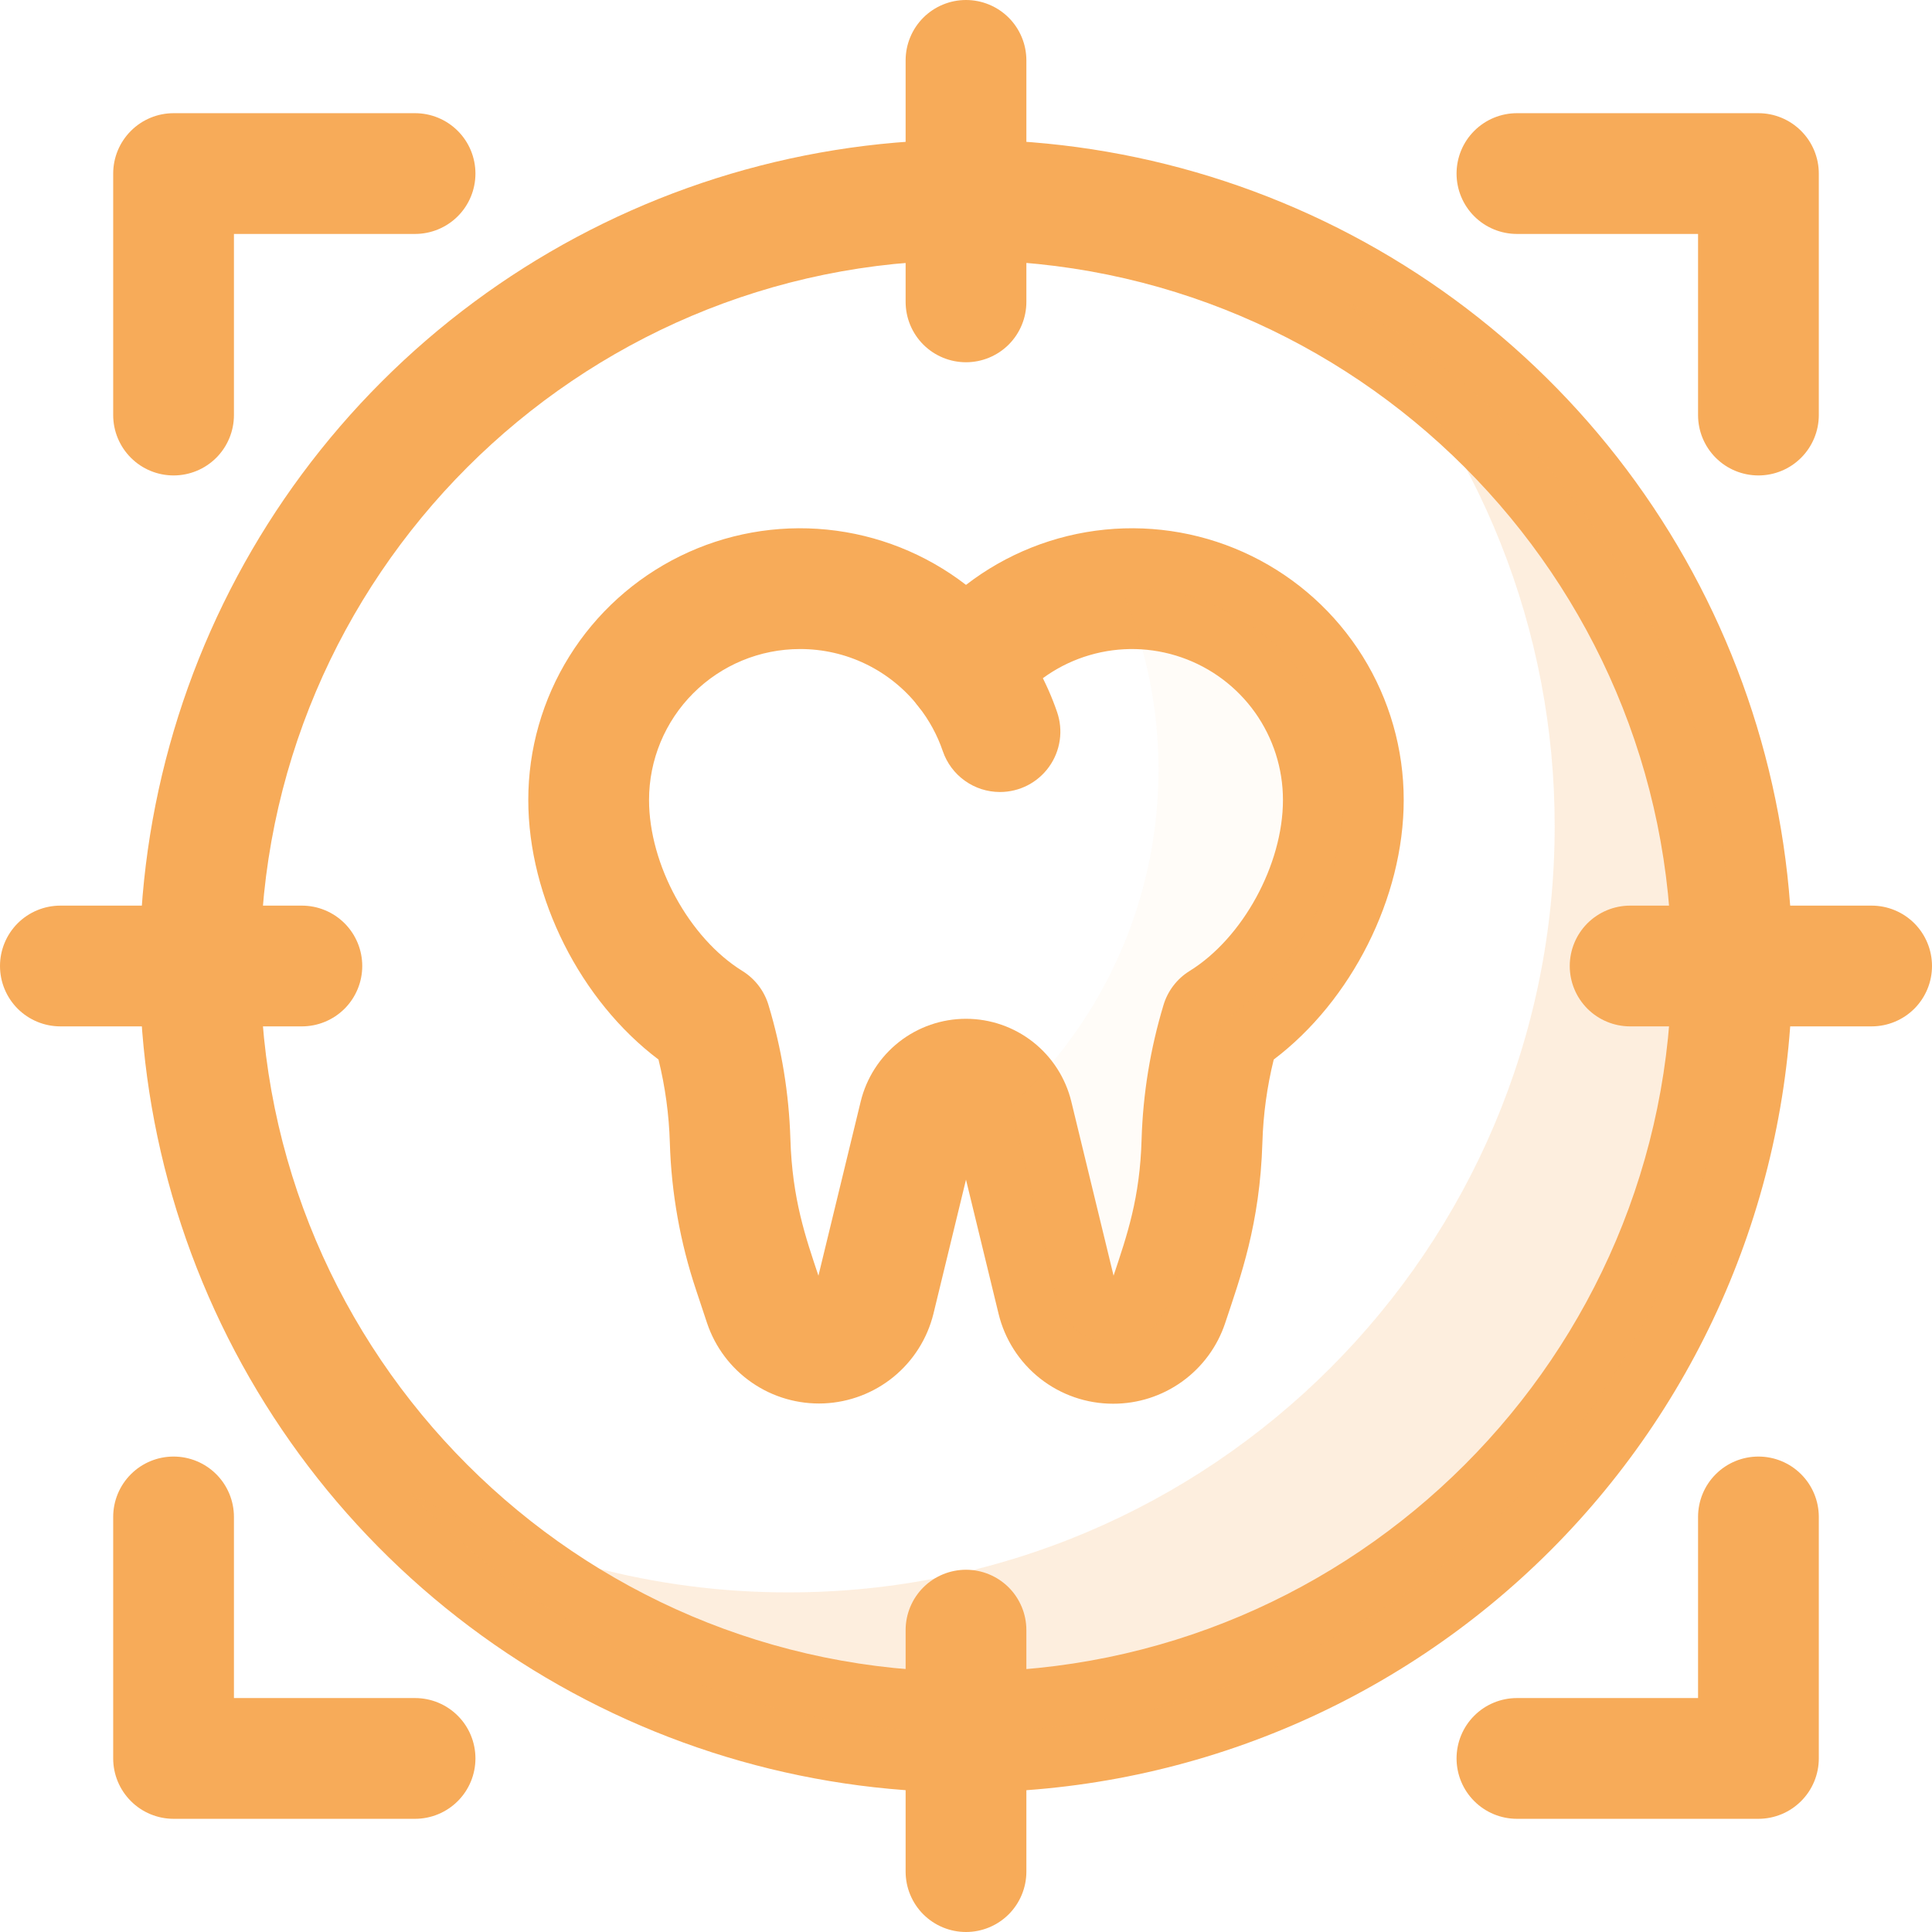 <svg width="68" height="68" viewBox="0 0 68 68" fill="none" xmlns="http://www.w3.org/2000/svg">
<path d="M35.195 27.876C34.752 27.876 34.32 27.738 33.96 27.48C33.599 27.223 33.328 26.859 33.184 26.44C32.991 25.873 32.702 25.343 32.331 24.872C32.15 24.654 32.015 24.401 31.933 24.13C31.852 23.859 31.825 23.574 31.855 23.293C31.885 23.011 31.971 22.738 32.108 22.49C32.245 22.242 32.43 22.024 32.652 21.849C32.875 21.674 33.13 21.545 33.403 21.469C33.676 21.394 33.961 21.374 34.242 21.41C34.523 21.447 34.794 21.539 35.038 21.682C35.283 21.824 35.497 22.014 35.667 22.241C36.336 23.087 36.856 24.041 37.206 25.062C37.316 25.382 37.348 25.723 37.299 26.058C37.25 26.393 37.122 26.711 36.925 26.986C36.728 27.262 36.469 27.486 36.168 27.641C35.867 27.796 35.534 27.876 35.195 27.876Z" fill="#F7AB59"/>
<path d="M39.18 49.406C38.249 49.408 37.344 49.096 36.612 48.521C35.88 47.945 35.363 47.14 35.145 46.235L34 41.52L32.855 46.235C32.641 47.108 32.149 47.889 31.453 48.459C30.757 49.029 29.894 49.357 28.995 49.395C28.097 49.432 27.21 49.177 26.469 48.667C25.728 48.157 25.172 47.42 24.886 46.567L24.499 45.402C23.939 43.727 23.628 41.979 23.576 40.214C23.547 39.229 23.413 38.249 23.177 37.292C20.441 35.231 18.594 31.601 18.594 28.156C18.593 26.369 19.094 24.617 20.039 23.1C20.984 21.583 22.335 20.361 23.939 19.573C25.543 18.785 27.336 18.462 29.114 18.641C30.893 18.82 32.585 19.494 34 20.586C35.415 19.494 37.107 18.82 38.886 18.641C40.664 18.462 42.457 18.785 44.061 19.573C45.665 20.361 47.016 21.583 47.961 23.1C48.906 24.617 49.407 26.369 49.406 28.156C49.406 31.601 47.559 35.231 44.831 37.292C44.595 38.249 44.461 39.229 44.432 40.214C44.345 43.092 43.658 44.954 43.122 46.567C42.847 47.395 42.318 48.114 41.61 48.624C40.902 49.134 40.052 49.408 39.18 49.406ZM28.156 22.844C26.747 22.844 25.396 23.404 24.4 24.4C23.404 25.396 22.844 26.747 22.844 28.156C22.844 30.43 24.257 33.017 26.13 34.175C26.577 34.452 26.906 34.884 27.053 35.389C27.512 36.914 27.77 38.493 27.819 40.086C27.883 42.211 28.36 43.561 28.806 44.9L30.293 38.773C30.495 37.942 30.97 37.203 31.642 36.674C32.314 36.146 33.145 35.858 34 35.858C34.855 35.858 35.686 36.146 36.358 36.674C37.03 37.203 37.505 37.942 37.707 38.773L39.194 44.9C39.672 43.464 40.124 42.169 40.181 40.086C40.23 38.493 40.488 36.914 40.947 35.389C41.094 34.884 41.423 34.452 41.87 34.175C43.743 33.017 45.156 30.43 45.156 28.156C45.156 27.052 44.812 25.975 44.172 25.075C43.531 24.176 42.626 23.498 41.582 23.137C40.539 22.775 39.409 22.748 38.349 23.059C37.289 23.369 36.353 24.003 35.669 24.87C35.471 25.123 35.217 25.327 34.928 25.467C34.639 25.607 34.322 25.68 34.001 25.68C33.679 25.68 33.362 25.607 33.073 25.467C32.784 25.327 32.531 25.123 32.332 24.87C31.836 24.237 31.202 23.726 30.478 23.374C29.755 23.023 28.961 22.842 28.156 22.844Z" fill="#F7AB59"/>
<g opacity="0.2">
<path opacity="0.2" d="M47.281 28.156C47.281 31.14 45.524 34.414 42.987 35.983C42.577 37.336 42.348 38.736 42.306 40.149C42.228 42.691 41.623 44.334 41.103 45.895C40.964 46.312 40.693 46.673 40.331 46.923C39.969 47.173 39.535 47.298 39.095 47.28C38.656 47.262 38.234 47.101 37.894 46.822C37.554 46.542 37.314 46.16 37.21 45.733C35.497 38.679 35.631 39.173 35.534 38.966C38.005 36.713 39.711 33.745 40.415 30.476C41.12 27.207 40.786 23.8 39.463 20.729C43.588 20.469 47.281 23.821 47.281 28.156Z" fill="#F7AB59"/>
</g>
<path d="M34 63.086C28.247 63.086 22.624 61.38 17.841 58.184C13.058 54.988 9.33 50.445 7.128 45.131C4.927 39.816 4.351 33.968 5.473 28.326C6.595 22.683 9.365 17.501 13.433 13.433C17.501 9.365 22.683 6.595 28.326 5.473C33.968 4.351 39.816 4.927 45.131 7.128C50.446 9.329 54.988 13.057 58.184 17.841C61.38 22.624 63.086 28.247 63.086 34C63.088 37.82 62.337 41.603 60.876 45.133C59.415 48.663 57.272 51.87 54.571 54.571C51.87 57.272 48.663 59.415 45.133 60.876C41.603 62.337 37.82 63.088 34 63.086ZM34 9.164C20.306 9.164 9.164 20.306 9.164 34C9.164 47.694 20.306 58.836 34 58.836C47.694 58.836 58.836 47.694 58.836 34C58.836 20.306 47.694 9.164 34 9.164Z" fill="#F7AB59"/>
<g opacity="0.2">
<path d="M60.961 34C60.961 48.89 48.89 60.961 34 60.961C30.328 60.966 26.695 60.218 23.323 58.764C19.952 57.31 16.914 55.181 14.397 52.508C18.465 54.834 23.072 56.054 27.758 56.047C42.647 56.047 54.719 43.976 54.719 29.086C54.728 22.202 52.095 15.577 47.361 10.579C51.493 12.935 54.928 16.343 57.317 20.457C59.705 24.571 60.963 29.243 60.961 34Z" fill="#F7AB59"/>
</g>
<path d="M6.109 16.734C5.546 16.734 5.005 16.511 4.607 16.112C4.208 15.713 3.984 15.173 3.984 14.609V6.109C3.984 5.546 4.208 5.005 4.607 4.607C5.005 4.208 5.546 3.984 6.109 3.984H14.609C15.173 3.984 15.713 4.208 16.112 4.607C16.511 5.005 16.734 5.546 16.734 6.109C16.734 6.673 16.511 7.213 16.112 7.612C15.713 8.01 15.173 8.234 14.609 8.234H8.234V14.609C8.234 15.173 8.01 15.713 7.612 16.112C7.213 16.511 6.673 16.734 6.109 16.734Z" fill="#F7AB59"/>
<path d="M14.609 64.016H6.109C5.546 64.016 5.005 63.792 4.607 63.393C4.208 62.995 3.984 62.454 3.984 61.891V53.391C3.984 52.827 4.208 52.286 4.607 51.888C5.005 51.489 5.546 51.266 6.109 51.266C6.673 51.266 7.213 51.489 7.612 51.888C8.01 52.286 8.234 52.827 8.234 53.391V59.766H14.609C15.173 59.766 15.713 59.989 16.112 60.388C16.511 60.786 16.734 61.327 16.734 61.891C16.734 62.454 16.511 62.995 16.112 63.393C15.713 63.792 15.173 64.016 14.609 64.016Z" fill="#F7AB59"/>
<path d="M61.891 64.016H53.391C52.827 64.016 52.286 63.792 51.888 63.393C51.489 62.995 51.266 62.454 51.266 61.891C51.266 61.327 51.489 60.786 51.888 60.388C52.286 59.989 52.827 59.766 53.391 59.766H59.766V53.391C59.766 52.827 59.989 52.286 60.388 51.888C60.786 51.489 61.327 51.266 61.891 51.266C62.454 51.266 62.995 51.489 63.393 51.888C63.792 52.286 64.016 52.827 64.016 53.391V61.891C64.016 62.454 63.792 62.995 63.393 63.393C62.995 63.792 62.454 64.016 61.891 64.016Z" fill="#F7AB59"/>
<path d="M61.891 16.734C61.327 16.734 60.786 16.511 60.388 16.112C59.989 15.713 59.766 15.173 59.766 14.609V8.234H53.391C52.827 8.234 52.286 8.01 51.888 7.612C51.489 7.213 51.266 6.673 51.266 6.109C51.266 5.546 51.489 5.005 51.888 4.607C52.286 4.208 52.827 3.984 53.391 3.984H61.891C62.454 3.984 62.995 4.208 63.393 4.607C63.792 5.005 64.016 5.546 64.016 6.109V14.609C64.016 15.173 63.792 15.713 63.393 16.112C62.995 16.511 62.454 16.734 61.891 16.734Z" fill="#F7AB59"/>
<path d="M34 12.75C33.436 12.75 32.896 12.526 32.497 12.128C32.099 11.729 31.875 11.189 31.875 10.625V2.125C31.875 1.561 32.099 1.021 32.497 0.622C32.896 0.224 33.436 0 34 0C34.564 0 35.104 0.224 35.503 0.622C35.901 1.021 36.125 1.561 36.125 2.125V10.625C36.125 11.189 35.901 11.729 35.503 12.128C35.104 12.526 34.564 12.75 34 12.75Z" fill="#F7AB59"/>
<path d="M10.625 36.125H2.125C1.561 36.125 1.021 35.901 0.622 35.503C0.224 35.104 0 34.564 0 34C0 33.436 0.224 32.896 0.622 32.497C1.021 32.099 1.561 31.875 2.125 31.875H10.625C11.189 31.875 11.729 32.099 12.128 32.497C12.526 32.896 12.75 33.436 12.75 34C12.75 34.564 12.526 35.104 12.128 35.503C11.729 35.901 11.189 36.125 10.625 36.125Z" fill="#F7AB59"/>
<path d="M34 68C33.436 68 32.896 67.776 32.497 67.378C32.099 66.979 31.875 66.439 31.875 65.875V57.375C31.875 56.811 32.099 56.271 32.497 55.872C32.896 55.474 33.436 55.25 34 55.25C34.564 55.25 35.104 55.474 35.503 55.872C35.901 56.271 36.125 56.811 36.125 57.375V65.875C36.125 66.439 35.901 66.979 35.503 67.378C35.104 67.776 34.564 68 34 68Z" fill="#F7AB59"/>
<path d="M65.875 36.125H57.375C56.811 36.125 56.271 35.901 55.872 35.503C55.474 35.104 55.25 34.564 55.25 34C55.25 33.436 55.474 32.896 55.872 32.497C56.271 32.099 56.811 31.875 57.375 31.875H65.875C66.439 31.875 66.979 32.099 67.378 32.497C67.776 32.896 68 33.436 68 34C68 34.564 67.776 35.104 67.378 35.503C66.979 35.901 66.439 36.125 65.875 36.125Z" fill="#F7AB59"/>
</svg>
